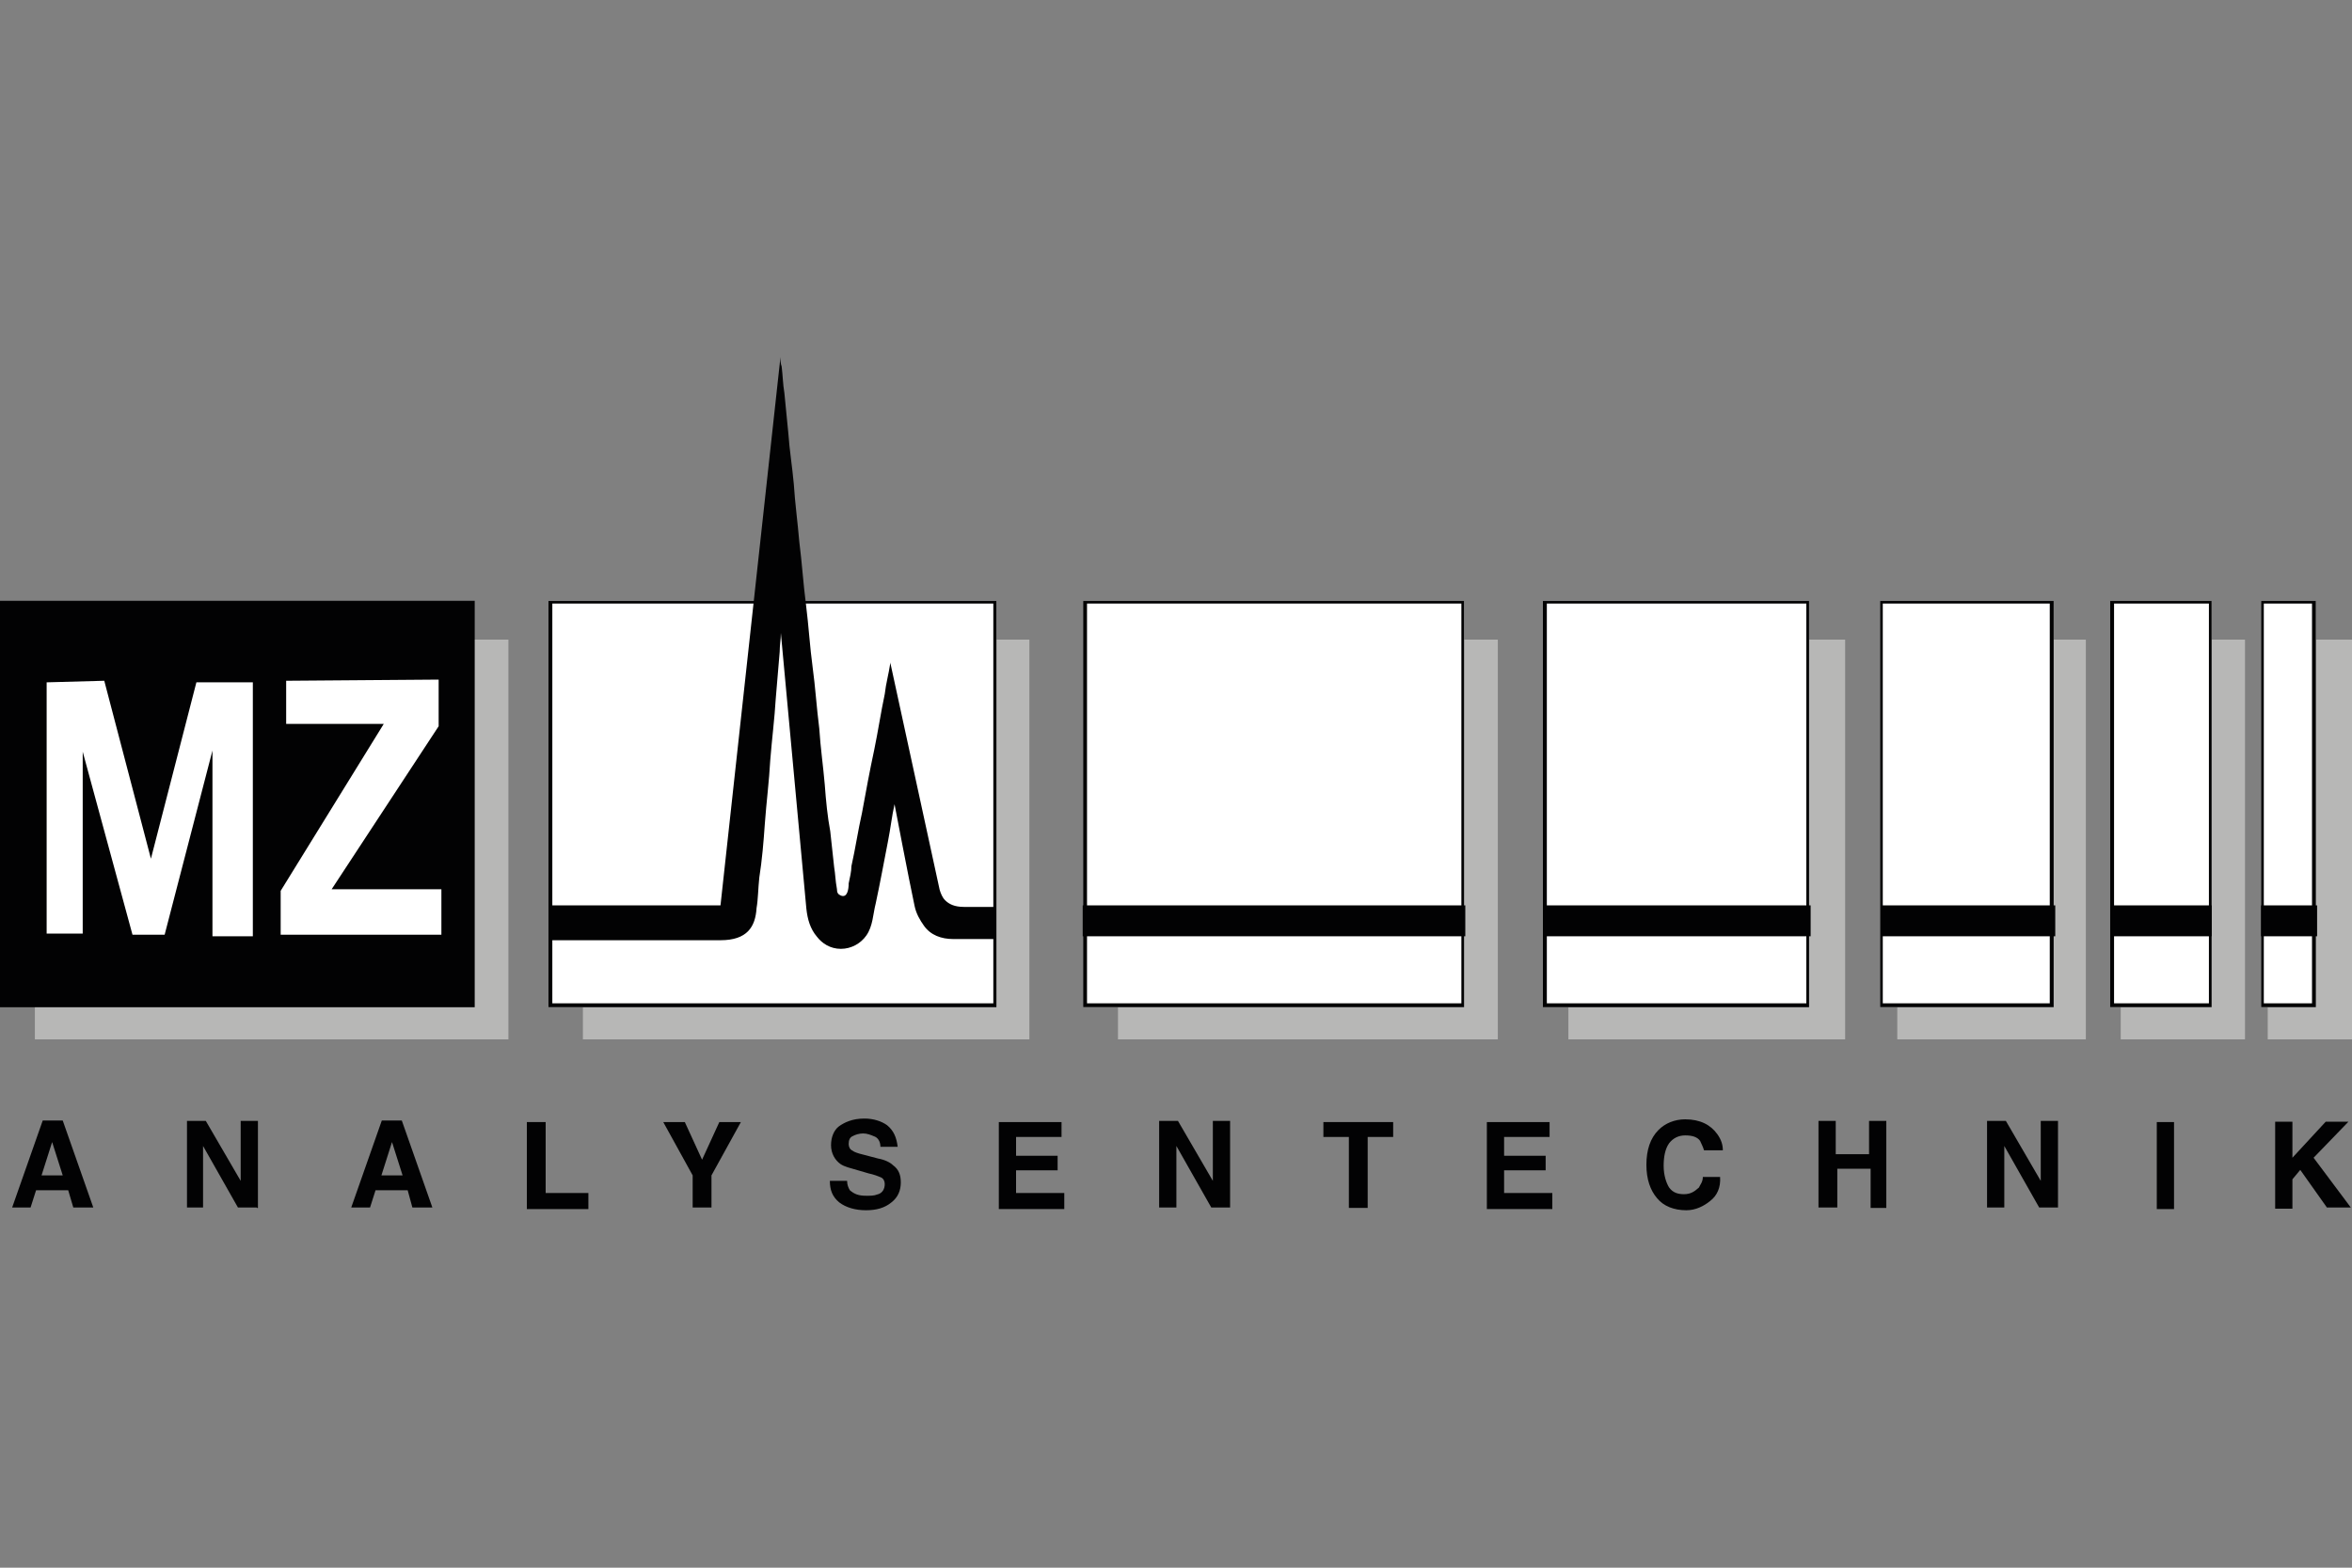 <?xml version="1.0" encoding="UTF-8"?>
<svg xmlns="http://www.w3.org/2000/svg" xmlns:xlink="http://www.w3.org/1999/xlink" version="1.1" id="Ebene_1" x="0px" y="0px" viewBox="0 0 600 400" style="enable-background:new 0 0 600 400;" xml:space="preserve">
<rect x="0" y="0" width="600" height="400" fill="#808080" stroke="none"/>
<style type="text/css">
	.st0{fill:#B7B7B6;}
	.st1{fill:#020203;}
	.st2{fill:#FFFFFF;}
	.st3{fill:none;stroke:#020203;stroke-miterlimit:10;}
</style>
<g>
	<rect x="8.9" y="163.2" class="st0" width="120.8" height="102"></rect>
	<rect y="153.3" class="st1" width="121.1" height="103.7"></rect>
	<polygon class="st2" points="11.9,174.1 11.9,238.2 21.1,238.2 21.1,191.8 33.8,238.5 42,238.5 54.2,191.5 54.2,238.9 64.5,238.9    64.5,174.1 50.1,174.1 38.5,219.1 26.6,173.7  "></polygon>
	<polygon class="st2" points="73,173.7 73,184.7 97.9,184.7 71.6,227.3 71.6,238.5 112.6,238.5 112.6,226.9 84.6,226.9 111.9,185.3    111.9,173.4  "></polygon>
	<rect x="148.7" y="163.2" class="st0" width="113.9" height="102"></rect>
	<g>
		<rect x="139.9" y="153.3" class="st2" width="114.3" height="103.7"></rect>
		<path class="st1" d="M253.4,154v102H140.9V154L253.4,154 M254.1,153.3H139.9V257h114.3V153.3L254.1,153.3z"></path>
	</g>
	<path class="st1" d="M140.5,231h43.3l15.3-139.9c0,0.7,0,1.7,0.3,2.4c0.3,2.4,0.3,4.4,0.7,6.8c0.3,3.4,0.7,6.8,1,10.2   c0.3,4.4,1,8.5,1.4,13c0.3,4.8,1,9.9,1.4,14.7c0.7,5.5,1,10.6,1.7,16c0.7,5.5,1,10.9,1.7,16c0.7,5.1,1,10.2,1.7,15.7   c0.3,4.8,1,9.6,1.4,14.3c0.3,4.1,0.7,8.2,1.4,11.9c0.3,3.1,0.7,6.1,1,9.2c0.3,1.7,0.3,3.4,0.7,5.5c0,1,0.3,1.4,1,1.7   c1.7,0.7,2-1.7,2-3.1c0.3-1.4,0.7-3.1,0.7-4.4c1-4.4,1.7-9.2,2.7-13.6c1-5.5,2-10.9,3.1-16c1-4.8,1.7-9.6,2.7-14.3   c0.3-2.7,1-5.1,1.4-7.8V169l12.6,58c0.3,1,0.7,2,1.4,2.7c1,1,2.4,1.7,4.8,1.7h8.2v8.2h-10.9c-3.1,0-5.8-1-7.5-3.4   c-1-1.4-2-3.1-2.4-5.1c-1.4-6.5-5.1-25.9-5.1-25.9c-0.7,3.1-1,6.1-1.7,9.6c-1,5.1-2,10.6-3.1,15.7c-0.7,2.7-0.7,5.8-2.4,8.2   c-1.4,2-3.8,3.4-6.5,3.4s-4.8-1.4-6.1-3.1c-1.7-2-2.4-4.4-2.7-7.2l-6.5-70.3c0,1.7-0.3,3.1-0.3,4.8c-0.3,4.1-0.7,7.8-1,11.9   c-0.3,5.1-1,10.6-1.4,15.7c-0.3,5.5-1,10.9-1.4,16.4c-0.3,4.4-0.7,9.2-1.4,13.6c-0.3,2.7-0.3,5.5-0.7,7.8c-0.3,4.8-2.4,8.2-9.2,8.2   c-7.8,0-43.3,0-43.3,0L140.5,231z"></path>
	<rect x="285.2" y="163.2" class="st0" width="96.9" height="102"></rect>
	<g>
		<rect x="276.3" y="153.3" class="st2" width="97.2" height="103.7"></rect>
		<path class="st1" d="M372.8,154v102h-95.5V154L372.8,154 M373.5,153.3h-97.2V257h97.2V153.3L373.5,153.3z"></path>
	</g>
	<path class="st1" d="M373.8,238.9c-8.2,0-97.6,0-97.6,0V231h97.6"></path>
	<rect x="400.1" y="163.2" class="st0" width="70.6" height="102"></rect>
	<g>
		<rect x="393.6" y="153.3" class="st2" width="67.9" height="103.7"></rect>
		<path class="st1" d="M460.8,154v102h-66.2V154L460.8,154 M461.5,153.3h-67.9V257h67.9V153.3L461.5,153.3z"></path>
	</g>
	<path class="st1" d="M461.9,238.9c-5.8,0-67.9,0-67.9,0V231h67.9"></path>
	<rect x="484" y="163.2" class="st0" width="48.1" height="102"></rect>
	<g>
		<rect x="479.6" y="153.3" class="st2" width="44.3" height="103.7"></rect>
		<path class="st1" d="M522.9,154v102h-42.6V154L522.9,154 M523.9,153.3h-44.3V257h44.3V153.3L523.9,153.3z"></path>
	</g>
	<path class="st1" d="M524.3,238.9c-3.8,0-44.3,0-44.3,0V231h44.3"></path>
	<rect x="541" y="163.2" class="st0" width="31.7" height="102"></rect>
	<g>
		<rect x="538.3" y="153.3" class="st2" width="25.9" height="103.7"></rect>
		<path class="st1" d="M563.5,154v102h-24.2V154L563.5,154 M564.2,153.3h-25.9V257h25.9V153.3L564.2,153.3z"></path>
	</g>
	<path class="st1" d="M564.2,238.9c-2,0-25.6,0-25.6,0V231h25.6"></path>
	<rect x="578.5" y="163.2" class="st0" width="21.5" height="102"></rect>
	<g>
		<rect x="576.8" y="153.3" class="st2" width="14" height="103.7"></rect>
		<path class="st1" d="M589.8,154v102h-12.3V154L589.8,154 M590.8,153.3h-14V257h14V153.3L590.8,153.3z"></path>
	</g>
	<path class="st1" d="M591.1,238.9c-1.4,0-14.3,0-14.3,0V231h14.3"></path>
	<path class="st3" d="M287.2,149.2"></path>
	<g>
		<path class="st1" d="M17.4,303.7H9.2l-1.4,4.4H3.1l7.8-22.2H16l7.8,22.2h-5.1L17.4,303.7z M16,299.9l-2.7-8.5l-2.7,8.5H16z"></path>
		<path class="st1" d="M65.5,308.1h-4.8l-8.9-15.7v15.7h-4.1V286h4.8l8.9,15.3V286h4.4v22.2H65.5z"></path>
		<path class="st1" d="M104,303.7h-8.2l-1.4,4.4h-4.8l7.8-22.2h5.1l7.8,22.2h-5.1L104,303.7z M102.7,299.9l-2.7-8.5l-2.7,8.5H102.7z    "></path>
		<path class="st1" d="M134.4,286.3h4.8v18.1h10.9v4.1h-15.7V286.3z"></path>
		<path class="st1" d="M189,286.3l-7.5,13.6v8.2h-4.8v-8.2l-7.5-13.6h5.5l4.4,9.6l4.4-9.6H189z"></path>
		<path class="st1" d="M221,305.1c1,0,2,0,2.7-0.3c1.4-0.3,2-1.4,2-2.7c0-0.7-0.3-1.4-1-1.7c-0.7-0.3-1.7-0.7-3.1-1l-2.4-0.7    c-2.4-0.7-3.8-1-4.8-1.7c-1.4-1-2.4-2.7-2.4-4.8c0-2,0.7-3.8,2-4.8c1.4-1,3.4-2,6.5-2c2.4,0,4.4,0.7,5.8,1.7    c1.7,1.4,2.4,3.1,2.7,5.5h-4.4c0-1.4-0.7-2.4-1.7-2.7c-0.7-0.3-1.7-0.7-2.7-0.7c-1,0-2,0.3-2.7,0.7c-0.7,0.3-1,1-1,2    c0,0.7,0.3,1.4,1,1.7c0.3,0.3,1.4,0.7,2.7,1l3.8,1c1.7,0.3,3.1,1,3.8,1.7c1.4,1,2,2.4,2,4.4c0,2-0.7,3.8-2.4,5.1    c-1.7,1.4-3.8,2-6.5,2s-5.1-0.7-6.8-2c-1.7-1.4-2.4-3.1-2.4-5.5h4.4c0,1,0.3,1.7,0.7,2.4C218,304.7,219,305.1,221,305.1z"></path>
		<path class="st1" d="M269.8,298.6h-10.6v5.8h12.3v4.1h-16.7v-22.2h16v3.8h-11.6v4.8h10.6V298.6z"></path>
		<path class="st1" d="M313.8,308.1H309l-8.9-15.7v15.7h-4.4V286h4.8l8.9,15.3V286h4.4V308.1z"></path>
		<path class="st1" d="M355.4,286.3v3.8h-6.5v18.1h-4.8v-18.1h-6.5v-3.8H355.4z"></path>
		<path class="st1" d="M394.3,298.6h-10.6v5.8H396v4.1h-16.7v-22.2h16v3.8h-11.6v4.8h10.6L394.3,298.6L394.3,298.6z"></path>
		<path class="st1" d="M436.3,306.4c-1.7,1.4-3.8,2.4-6.1,2.4c-3.1,0-5.8-1-7.5-3.1c-1.7-2-2.7-4.8-2.7-8.5c0-3.8,1-6.8,3.1-8.9    c1.7-1.7,4.1-2.7,6.8-2.7c3.8,0,6.5,1.4,8.2,3.8c1,1.4,1.4,2.7,1.4,4.1h-4.8c-0.3-1-0.7-1.7-1-2.4c-0.7-1-2-1.4-3.8-1.4    c-1.7,0-3.1,0.7-4.1,2c-1,1.4-1.4,3.4-1.4,5.8c0,2.4,0.7,4.4,1.4,5.5c1,1.4,2.4,1.7,3.8,1.7c1.7,0,2.7-0.7,3.8-1.7    c0.3-0.7,1-1.4,1-2.7h4.4C439,303,438,305.1,436.3,306.4z"></path>
		<path class="st1" d="M477.2,308.1v-9.9h-8.5v9.9h-4.8V286h4.4v8.5h8.5V286h4.4v22.2H477.2z"></path>
		<path class="st1" d="M525,308.1h-4.8l-8.9-15.7v15.7h-4.4V286h4.8l8.9,15.3V286h4.4V308.1z"></path>
		<path class="st1" d="M550.2,286.3h4.4v22.2h-4.4V286.3z"></path>
		<path class="st1" d="M599.7,308.1h-6.1l-6.8-9.6l-2,2.4v7.5h-4.4v-22.2h4.4v9.2l8.5-9.2h5.8l-8.9,9.2L599.7,308.1z"></path>
	</g>
</g>
</svg>
